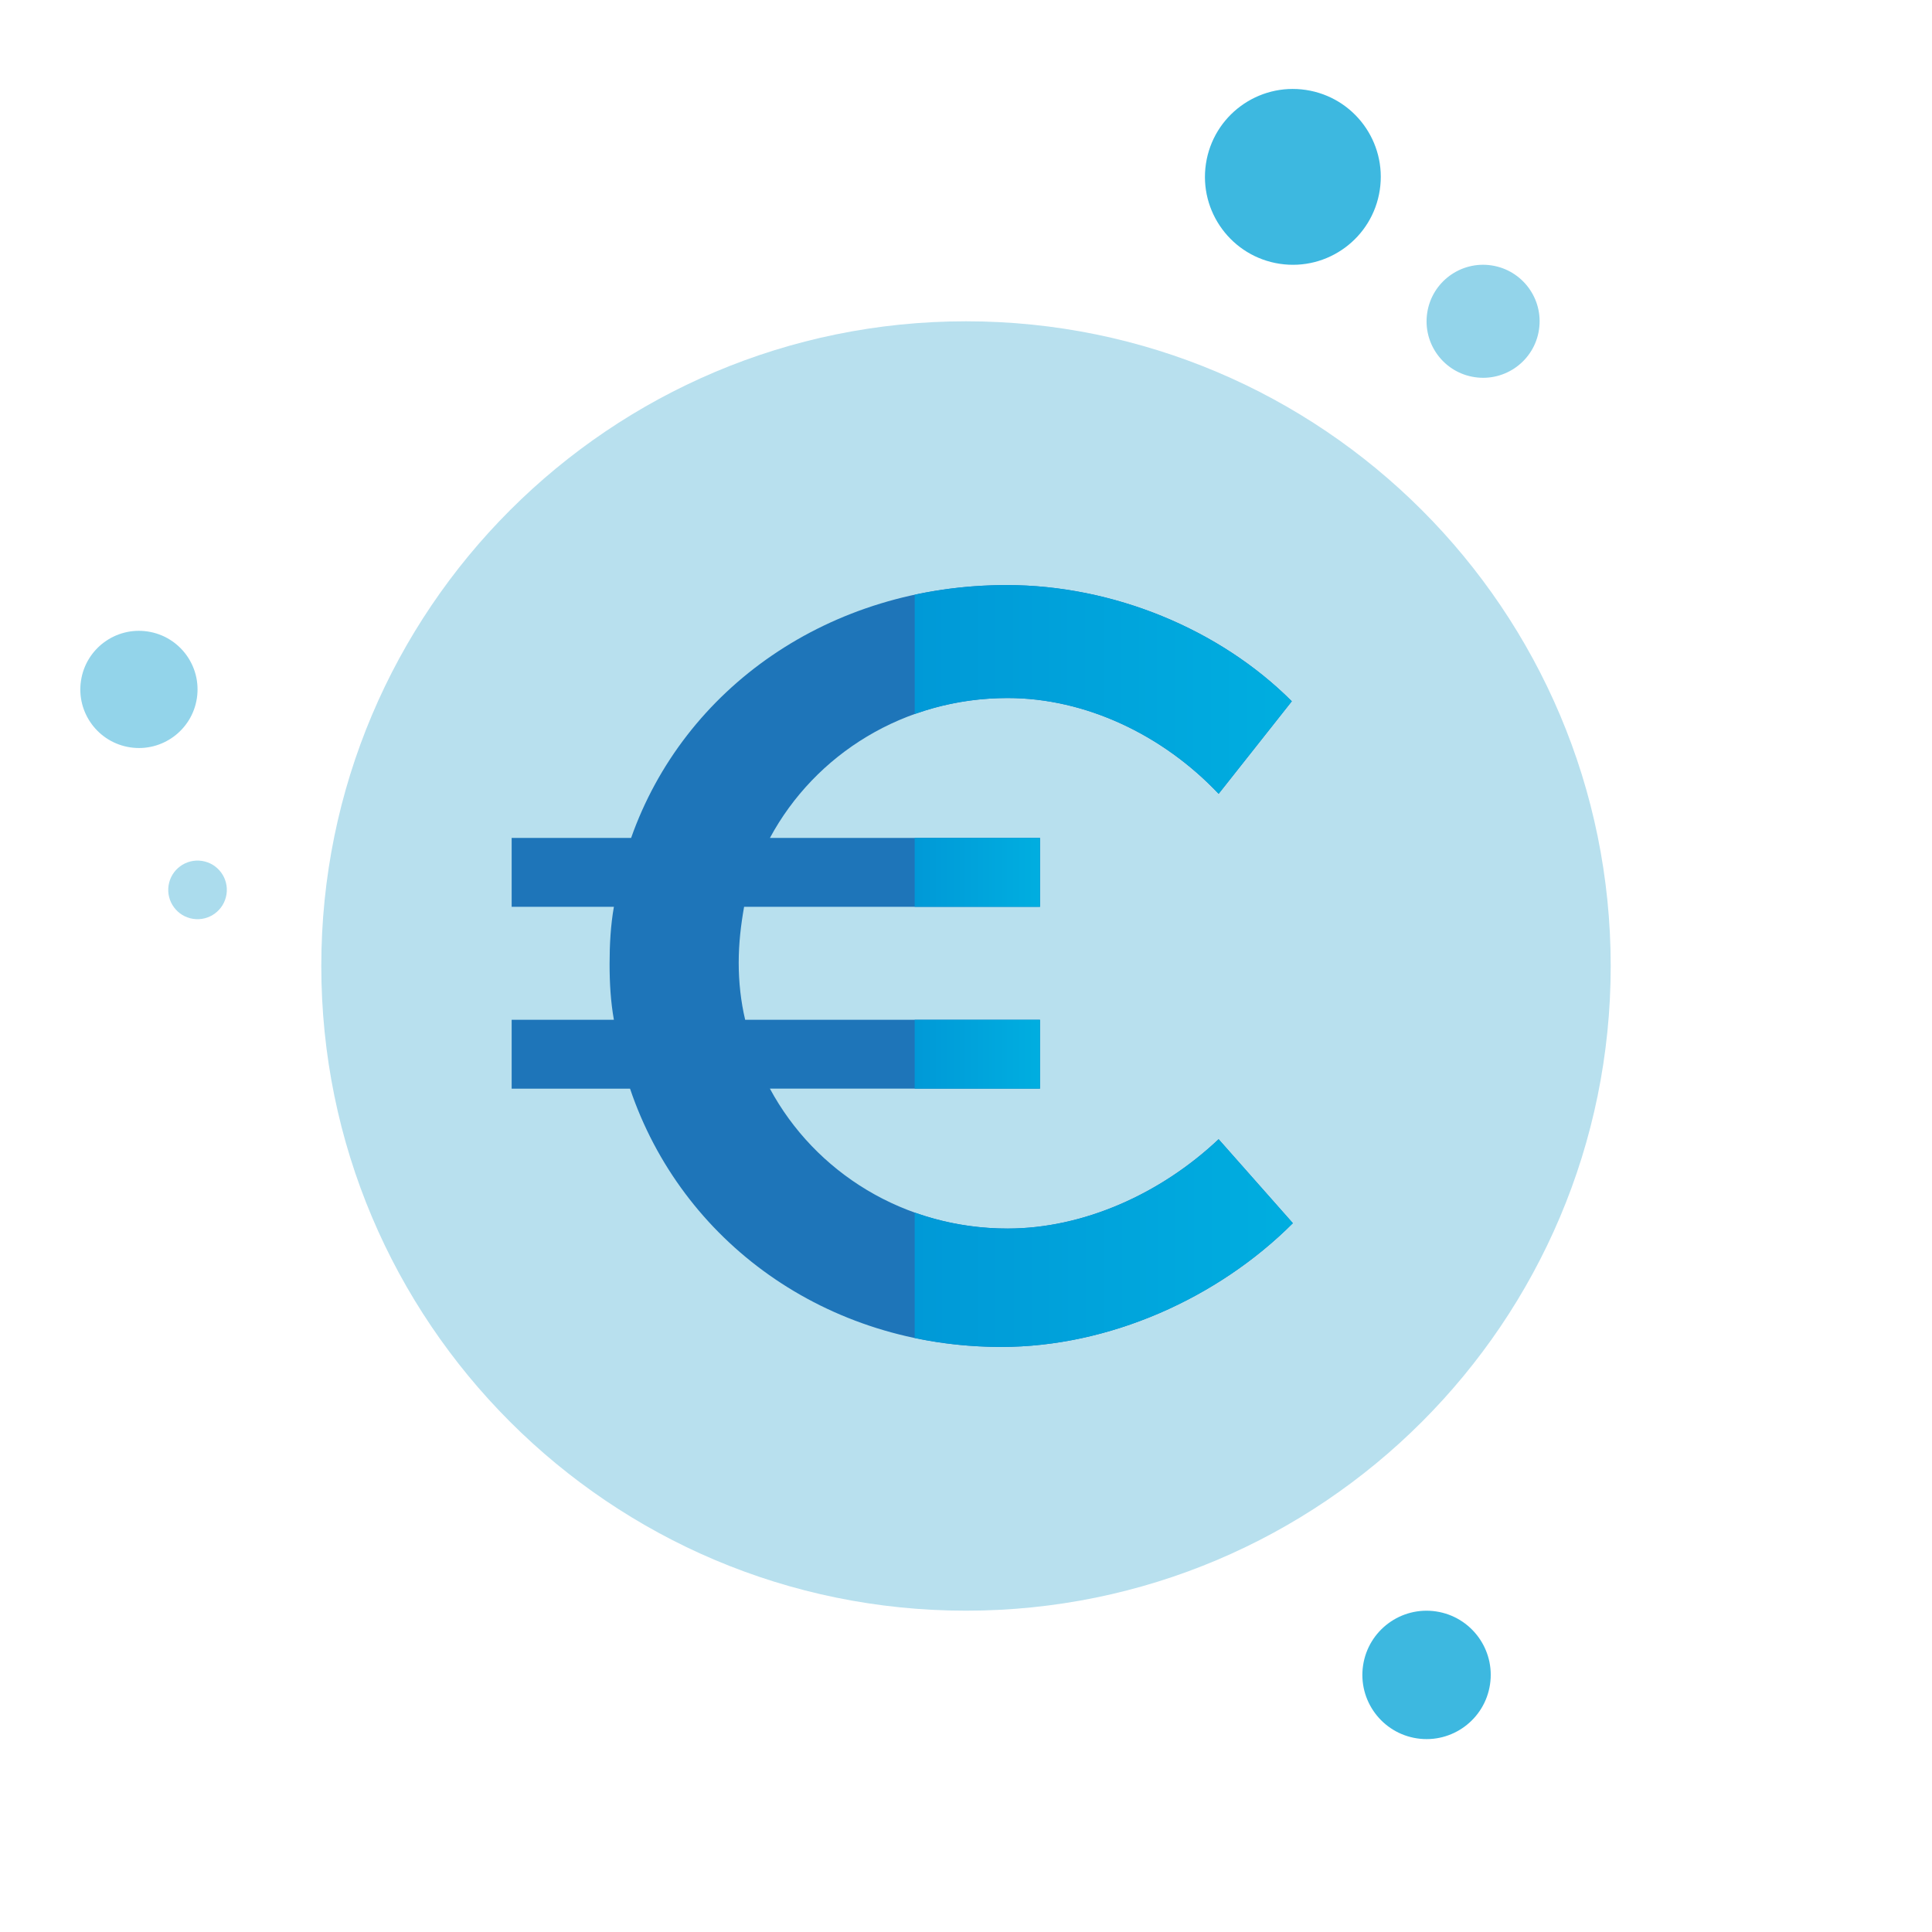 <svg xmlns="http://www.w3.org/2000/svg" xmlns:xlink="http://www.w3.org/1999/xlink" id="Calque_1" x="0px" y="0px" width="96px" height="96px" viewBox="0 0 96 96" xml:space="preserve">  <path fill="#3DB8E0" d="M59.922,8.137c0.359-2.386,2.585-4.028,4.97-3.668c2.386,0.36,4.029,2.584,3.669,4.971 s-2.585,4.028-4.972,3.668C61.206,12.748,59.563,10.523,59.922,8.137"></path> <path fill="#93D4EA" d="M70.917,15.547c0.231-1.534,1.662-2.59,3.196-2.359c1.534,0.231,2.59,1.663,2.358,3.196 c-0.231,1.533-1.662,2.588-3.195,2.357C71.741,18.511,70.686,17.081,70.917,15.547"></path> <path fill="#ABDCED" d="M8.376,44c0.12-0.794,0.862-1.341,1.656-1.222c0.796,0.12,1.343,0.861,1.223,1.656 c-0.12,0.796-0.861,1.344-1.657,1.224C8.804,45.538,8.256,44.796,8.376,44"></path> <path fill="#93D4EA" d="M4.024,33.824c0.24-1.591,1.723-2.686,3.313-2.446c1.591,0.24,2.686,1.723,2.446,3.314 c-0.24,1.59-1.723,2.684-3.313,2.444S3.784,35.415,4.024,33.824"></path> <path fill="#3DB8E0" d="M67.731,82.75c0.263-1.742,1.887-2.941,3.629-2.679c1.742,0.263,2.941,1.887,2.678,3.629 c-0.262,1.742-1.887,2.942-3.629,2.679C68.668,86.117,67.469,84.491,67.731,82.75"></path> <path fill="#B8E0EE" d="M80.035,48c0,17.692-14.344,32.034-32.035,32.034c-17.693,0-32.035-14.342-32.035-32.034 c0-17.693,14.342-32.035,32.035-32.035C65.691,15.965,80.035,30.307,80.035,48"></path> <g> <path fill="#1E75B9" d="M64.242,60.779c-3.743,3.742-9.144,6.149-14.49,6.149c-8.715,0-15.88-5.24-18.446-12.833h-5.882v-3.421 h5.08c-0.161-0.909-0.214-1.818-0.214-2.781s0.053-1.924,0.214-2.834h-5.08v-3.422h5.935c2.62-7.432,9.838-12.565,18.661-12.565 c5.294,0,10.587,2.192,14.169,5.774l-3.636,4.598c-2.781-2.94-6.63-4.759-10.48-4.759c-5.132,0-9.57,2.781-11.816,6.951h13.421 v3.422H36.974c-0.161,0.91-0.268,1.818-0.268,2.781c0,0.962,0.106,1.925,0.321,2.834h14.65v3.421H38.256 c2.246,4.171,6.684,6.951,11.816,6.951c3.743,0,7.593-1.711,10.48-4.438L64.242,60.779z"></path> </g> <g> <linearGradient id="SVGID_1_" gradientUnits="userSpaceOnUse" x1="45.45" y1="52.384" x2="51.677" y2="52.384"> <stop offset="0" style="stop-color:#0099D7"></stop> <stop offset="1" style="stop-color:#00AEE0"></stop> </linearGradient> <rect x="45.45" y="50.673" fill="url(#SVGID_1_)" width="6.227" height="3.421"></rect> <linearGradient id="SVGID_2_" gradientUnits="userSpaceOnUse" x1="45.45" y1="34.258" x2="64.189" y2="34.258"> <stop offset="0" style="stop-color:#0099D7"></stop> <stop offset="1" style="stop-color:#00AEE0"></stop> </linearGradient> <path fill="url(#SVGID_2_)" d="M45.45,35.481c1.439-0.515,2.996-0.796,4.623-0.796c3.85,0,7.7,1.818,10.48,4.759l3.636-4.598 c-3.583-3.582-8.875-5.774-14.169-5.774c-1.581,0-3.109,0.167-4.569,0.48V35.481z"></path> <linearGradient id="SVGID_3_" gradientUnits="userSpaceOnUse" x1="45.45" y1="43.348" x2="51.677" y2="43.348"> <stop offset="0" style="stop-color:#0099D7"></stop> <stop offset="1" style="stop-color:#00AEE0"></stop> </linearGradient> <rect x="45.45" y="41.637" fill="url(#SVGID_3_)" width="6.227" height="3.422"></rect> <linearGradient id="SVGID_4_" gradientUnits="userSpaceOnUse" x1="45.45" y1="61.768" x2="64.242" y2="61.768"> <stop offset="0" style="stop-color:#0099D7"></stop> <stop offset="1" style="stop-color:#00AEE0"></stop> </linearGradient> <path fill="url(#SVGID_4_)" d="M60.553,56.608c-2.888,2.727-6.737,4.438-10.48,4.438c-1.626,0-3.183-0.281-4.623-0.795v6.232 c1.379,0.29,2.818,0.445,4.302,0.445c5.347,0,10.747-2.407,14.49-6.149L60.553,56.608z"></path> </g> </svg>